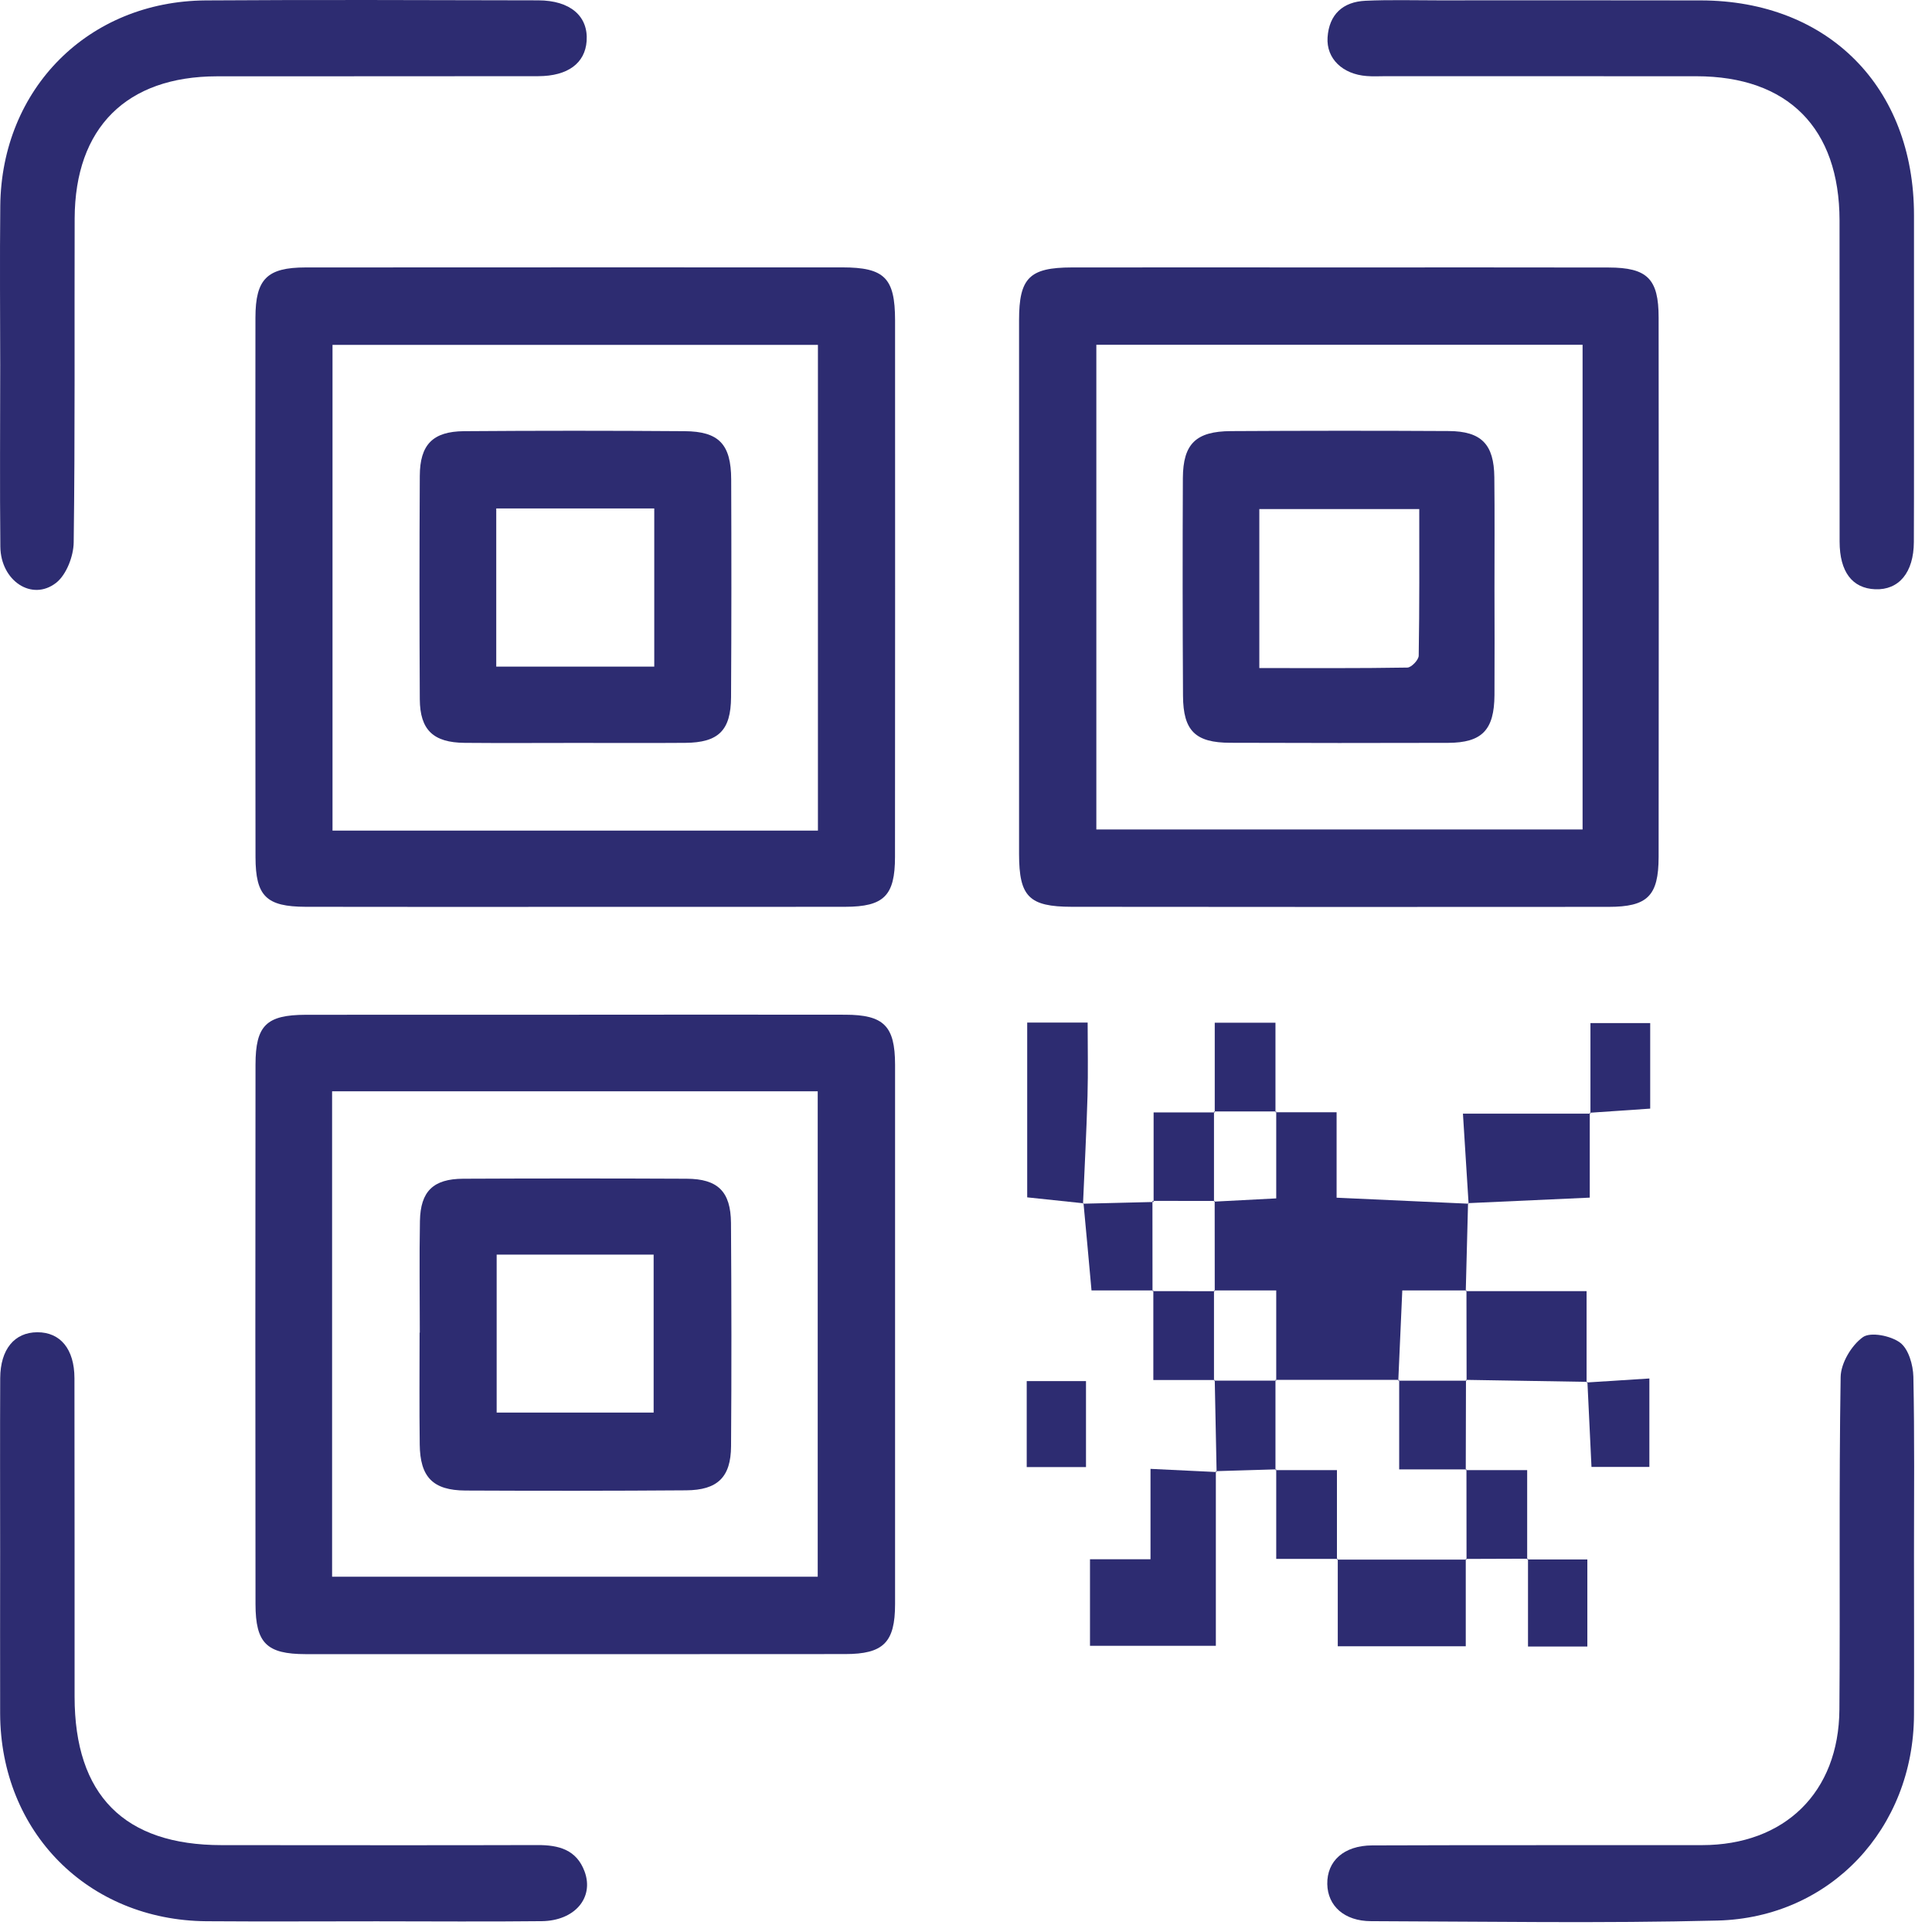 <svg width="28" height="28" viewBox="0 0 28 28" fill="none" xmlns="http://www.w3.org/2000/svg">
<path d="M19.423 3.876C20.72 3.876 22.016 3.874 23.313 3.877C23.874 3.878 24.038 4.041 24.038 4.601C24.041 7.207 24.041 9.814 24.038 12.42C24.037 12.986 23.876 13.143 23.311 13.143C20.718 13.145 18.126 13.145 15.533 13.142C14.912 13.141 14.77 12.994 14.769 12.378C14.768 9.799 14.768 7.22 14.769 4.64C14.769 4.028 14.919 3.877 15.534 3.876C16.83 3.874 18.127 3.876 19.423 3.876ZM22.936 4.997C20.561 4.997 18.221 4.997 15.889 4.997C15.889 7.36 15.889 9.689 15.889 12.021C18.255 12.021 20.591 12.021 22.936 12.021C22.936 9.665 22.936 7.346 22.936 4.997Z" fill="#2D2C71"/>
<path d="M8.36 13.143C7.05 13.143 5.74 13.145 4.43 13.142C3.86 13.14 3.704 12.989 3.703 12.421C3.699 9.815 3.699 7.208 3.702 4.602C3.703 4.042 3.872 3.877 4.428 3.876C7.021 3.875 9.614 3.874 12.207 3.875C12.819 3.876 12.971 4.028 12.972 4.64C12.973 7.233 12.973 9.826 12.971 12.419C12.971 12.981 12.811 13.141 12.249 13.142C10.953 13.144 9.656 13.143 8.36 13.143ZM11.854 4.998C9.492 4.998 7.155 4.998 4.819 4.998C4.819 7.362 4.819 9.69 4.819 12.038C7.173 12.038 9.5 12.038 11.854 12.038C11.854 9.69 11.854 7.362 11.854 4.998Z" fill="#2D2C71"/>
<path d="M8.36 14.706C9.656 14.705 10.953 14.704 12.249 14.706C12.808 14.707 12.971 14.868 12.972 15.429C12.973 18.035 12.973 20.642 12.972 23.248C12.972 23.804 12.803 23.972 12.248 23.972C9.642 23.974 7.035 23.974 4.429 23.973C3.866 23.972 3.704 23.815 3.703 23.249C3.7 20.642 3.7 18.036 3.703 15.429C3.704 14.861 3.861 14.709 4.43 14.707C5.74 14.705 7.05 14.707 8.36 14.706ZM4.813 22.851C7.172 22.851 9.512 22.851 11.851 22.851C11.851 20.488 11.851 18.158 11.851 15.816C9.491 15.816 7.163 15.816 4.813 15.816C4.813 18.174 4.813 20.504 4.813 22.851Z" fill="#2D2C71"/>
<path d="M0.002 22.485C0.002 21.648 -0.001 20.811 0.003 19.974C0.005 19.554 0.21 19.309 0.541 19.308C0.874 19.307 1.078 19.551 1.079 19.973C1.082 21.512 1.08 23.05 1.081 24.59C1.082 26.017 1.8 26.741 3.213 26.741C4.739 26.741 6.264 26.745 7.79 26.74C8.099 26.739 8.356 26.807 8.473 27.125C8.611 27.504 8.33 27.837 7.852 27.843C7.055 27.852 6.259 27.845 5.462 27.845C4.639 27.845 3.815 27.85 2.992 27.844C1.276 27.83 0.008 26.552 0.002 24.834C-0 24.051 0.002 23.268 0.002 22.485Z" fill="#2D2C71"/>
<path d="M0.003 5.292C0.002 4.523 -0.004 3.754 0.004 2.984C0.021 1.285 1.281 0.018 2.981 0.006C4.587 -0.005 6.194 0.002 7.8 0.005C8.265 0.006 8.527 0.234 8.502 0.595C8.479 0.916 8.23 1.103 7.801 1.104C6.249 1.107 4.697 1.104 3.145 1.106C1.833 1.108 1.087 1.85 1.082 3.165C1.077 4.731 1.089 6.297 1.068 7.862C1.065 8.063 0.962 8.33 0.813 8.447C0.462 8.719 0.011 8.417 0.005 7.924C-0.004 7.047 0.003 6.17 0.003 5.292Z" fill="#2D2C71"/>
<path d="M27.739 5.345C27.738 6.182 27.741 7.019 27.737 7.856C27.735 8.298 27.52 8.554 27.176 8.54C26.845 8.526 26.662 8.289 26.661 7.851C26.659 6.299 26.662 4.747 26.66 3.194C26.658 1.856 25.912 1.106 24.585 1.105C23.087 1.104 21.589 1.105 20.09 1.104C19.996 1.104 19.901 1.11 19.807 1.102C19.458 1.076 19.221 0.85 19.24 0.543C19.262 0.209 19.462 0.026 19.79 0.011C20.141 -0.005 20.492 0.005 20.843 0.005C22.112 0.005 23.381 0.003 24.65 0.006C26.495 0.009 27.739 1.263 27.739 3.118C27.739 3.86 27.739 4.602 27.739 5.345Z" fill="#2D2C71"/>
<path d="M27.739 22.544C27.739 23.314 27.742 24.083 27.739 24.853C27.732 26.497 26.53 27.792 24.892 27.834C23.219 27.876 21.544 27.848 19.87 27.843C19.483 27.842 19.242 27.622 19.236 27.306C19.23 26.971 19.476 26.747 19.886 26.745C21.479 26.739 23.072 26.743 24.665 26.741C25.864 26.741 26.65 25.977 26.658 24.776C26.67 23.17 26.65 21.563 26.676 19.957C26.679 19.756 26.832 19.499 26.997 19.38C27.108 19.299 27.403 19.358 27.538 19.459C27.66 19.55 27.726 19.781 27.73 19.953C27.748 20.816 27.739 21.68 27.739 22.544Z" fill="#2D2C71"/>
<path d="M21.276 17.438C21.265 17.863 21.254 18.288 21.243 18.713L21.252 18.702C20.949 18.702 20.646 18.702 20.323 18.702C20.303 19.163 20.284 19.587 20.265 20.01L20.278 19.998C19.681 19.998 19.083 19.998 18.485 19.998L18.496 20.009C18.496 19.577 18.496 19.145 18.496 18.702C18.149 18.702 17.871 18.702 17.594 18.702L17.605 18.713C17.605 18.277 17.605 17.841 17.604 17.405L17.594 17.415C17.881 17.4 18.168 17.385 18.496 17.368C18.496 16.926 18.496 16.517 18.496 16.108L18.485 16.12C18.767 16.12 19.048 16.12 19.371 16.12C19.371 16.522 19.371 16.921 19.371 17.358C20.035 17.389 20.66 17.417 21.284 17.445C21.284 17.445 21.276 17.438 21.276 17.438Z" fill="#2D2C71"/>
<path d="M17.621 21.322C17.621 22.154 17.621 22.986 17.621 23.852C16.991 23.852 16.408 23.852 15.797 23.852C15.797 23.444 15.797 23.035 15.797 22.598C16.088 22.598 16.355 22.598 16.674 22.598C16.674 22.163 16.674 21.754 16.674 21.288C17.029 21.305 17.331 21.32 17.632 21.334C17.632 21.333 17.621 21.322 17.621 21.322Z" fill="#2D2C71"/>
<path d="M21.243 22.593C21.243 23.007 21.243 23.421 21.243 23.859C20.607 23.859 20.034 23.859 19.388 23.859C19.388 23.442 19.388 23.017 19.388 22.593L19.376 22.603C20.002 22.603 20.628 22.603 21.254 22.603L21.243 22.593Z" fill="#2D2C71"/>
<path d="M15.703 17.439C15.44 17.412 15.178 17.384 14.887 17.353C14.887 16.517 14.887 15.68 14.887 14.82C15.165 14.82 15.43 14.82 15.763 14.82C15.763 15.173 15.771 15.53 15.761 15.886C15.746 16.406 15.718 16.926 15.696 17.445C15.697 17.445 15.703 17.439 15.703 17.439Z" fill="#2D2C71"/>
<path d="M21.243 18.712C21.821 18.712 22.4 18.712 22.994 18.712C22.994 19.161 22.994 19.598 22.994 20.036L23.005 20.027C22.419 20.017 21.832 20.008 21.246 19.998L21.255 20.01C21.254 19.574 21.253 19.138 21.253 18.702L21.243 18.712Z" fill="#2D2C71"/>
<path d="M23.04 16.128C23.04 16.528 23.04 16.928 23.04 17.357C22.433 17.384 21.854 17.41 21.276 17.437C21.276 17.438 21.284 17.445 21.284 17.445C21.257 17.013 21.23 16.581 21.202 16.14C21.861 16.14 22.455 16.14 23.05 16.14L23.04 16.128Z" fill="#2D2C71"/>
<path d="M21.246 19.998C21.245 20.434 21.244 20.87 21.243 21.306L21.253 21.296C20.949 21.296 20.645 21.296 20.278 21.296C20.278 20.824 20.278 20.411 20.278 19.998L20.265 20.01C20.595 20.01 20.925 20.01 21.255 20.01L21.246 19.998Z" fill="#2D2C71"/>
<path d="M16.715 18.702C16.424 18.702 16.132 18.702 15.819 18.702C15.779 18.26 15.742 17.849 15.703 17.438C15.703 17.439 15.697 17.445 15.696 17.445C16.037 17.437 16.378 17.428 16.719 17.42L16.702 17.404C16.703 17.84 16.703 18.276 16.703 18.712L16.715 18.702Z" fill="#2D2C71"/>
<path d="M23.05 16.14C23.05 15.711 23.05 15.283 23.05 14.827C23.347 14.827 23.62 14.827 23.916 14.827C23.916 15.241 23.916 15.639 23.916 16.067C23.619 16.087 23.329 16.107 23.039 16.127C23.04 16.128 23.05 16.14 23.05 16.14Z" fill="#2D2C71"/>
<path d="M14.88 20.016C15.187 20.016 15.452 20.016 15.739 20.016C15.739 20.436 15.739 20.835 15.739 21.262C15.452 21.262 15.178 21.262 14.88 21.262C14.88 20.845 14.88 20.447 14.88 20.016Z" fill="#2D2C71"/>
<path d="M18.496 21.295C18.203 21.304 17.912 21.312 17.62 21.321C17.621 21.322 17.631 21.333 17.632 21.334C17.623 20.89 17.614 20.445 17.605 20L17.594 20.009C17.895 20.009 18.195 20.009 18.496 20.009L18.485 19.998C18.485 20.434 18.485 20.87 18.485 21.306L18.496 21.295Z" fill="#2D2C71"/>
<path d="M17.605 16.122C17.605 15.696 17.605 15.271 17.605 14.822C17.897 14.822 18.17 14.822 18.485 14.822C18.485 15.268 18.485 15.694 18.485 16.12L18.496 16.108C18.195 16.108 17.895 16.108 17.594 16.108L17.605 16.122Z" fill="#2D2C71"/>
<path d="M22.994 20.036C23.285 20.017 23.576 19.999 23.904 19.978C23.904 20.42 23.904 20.826 23.904 21.26C23.636 21.26 23.364 21.26 23.065 21.26C23.045 20.843 23.026 20.434 23.006 20.026C23.005 20.027 22.994 20.036 22.994 20.036Z" fill="#2D2C71"/>
<path d="M19.388 22.593C19.108 22.593 18.827 22.593 18.496 22.593C18.496 22.142 18.496 21.719 18.496 21.295L18.485 21.306C18.773 21.306 19.06 21.306 19.376 21.306C19.376 21.762 19.376 22.183 19.376 22.603L19.388 22.593Z" fill="#2D2C71"/>
<path d="M21.243 21.306C21.521 21.306 21.799 21.306 22.133 21.306C22.133 21.754 22.133 22.177 22.133 22.601L22.144 22.59C21.844 22.591 21.543 22.592 21.243 22.593L21.254 22.603C21.254 22.167 21.253 21.731 21.253 21.295L21.243 21.306Z" fill="#2D2C71"/>
<path d="M16.719 17.42C16.719 16.994 16.719 16.567 16.719 16.122C17.023 16.122 17.314 16.122 17.605 16.122L17.594 16.108C17.594 16.544 17.594 16.98 17.594 17.415L17.604 17.405C17.304 17.405 17.003 17.405 16.702 17.404L16.719 17.42Z" fill="#2D2C71"/>
<path d="M22.133 22.601C22.414 22.601 22.695 22.601 23.005 22.601C23.005 23.027 23.005 23.434 23.005 23.863C22.727 23.863 22.463 23.863 22.145 23.863C22.145 23.439 22.145 23.014 22.145 22.59L22.133 22.601Z" fill="#2D2C71"/>
<path d="M17.604 20C17.323 20 17.042 20 16.715 20C16.715 19.547 16.715 19.125 16.715 18.702L16.703 18.712C17.004 18.712 17.305 18.713 17.605 18.713L17.594 18.702C17.594 19.137 17.594 19.573 17.594 20.009L17.604 20Z" fill="#2D2C71"/>
<path d="M21.659 8.535C21.66 9.047 21.662 9.56 21.659 10.073C21.656 10.58 21.479 10.764 20.987 10.766C19.935 10.769 18.883 10.769 17.83 10.765C17.324 10.764 17.148 10.592 17.145 10.085C17.139 9.033 17.138 7.981 17.143 6.928C17.146 6.432 17.332 6.251 17.839 6.248C18.891 6.242 19.944 6.241 20.996 6.247C21.471 6.25 21.652 6.44 21.657 6.916C21.663 7.455 21.659 7.995 21.659 8.535ZM18.251 9.682C18.975 9.682 19.686 9.687 20.397 9.675C20.455 9.674 20.561 9.563 20.561 9.502C20.573 8.793 20.569 8.083 20.569 7.378C19.762 7.378 19.013 7.378 18.251 7.378C18.251 8.134 18.251 8.861 18.251 9.682Z" fill="#2D2C71"/>
<path d="M8.354 10.767C7.814 10.767 7.274 10.771 6.734 10.766C6.28 10.762 6.087 10.58 6.084 10.134C6.078 9.055 6.078 7.975 6.084 6.896C6.086 6.444 6.272 6.253 6.724 6.249C7.789 6.241 8.855 6.241 9.921 6.249C10.42 6.252 10.595 6.439 10.597 6.948C10.601 8 10.601 9.053 10.595 10.105C10.592 10.587 10.412 10.762 9.932 10.766C9.406 10.77 8.88 10.767 8.354 10.767ZM7.192 9.661C7.966 9.661 8.714 9.661 9.482 9.661C9.482 8.888 9.482 8.139 9.482 7.369C8.711 7.369 7.963 7.369 7.192 7.369C7.192 8.14 7.192 8.888 7.192 9.661Z" fill="#2D2C71"/>
<path d="M6.084 19.314C6.084 18.774 6.076 18.235 6.086 17.695C6.094 17.265 6.279 17.085 6.713 17.083C7.792 17.078 8.871 17.078 9.951 17.083C10.403 17.085 10.59 17.268 10.594 17.723C10.601 18.802 10.603 19.882 10.595 20.961C10.592 21.409 10.399 21.596 9.943 21.599C8.877 21.607 7.811 21.607 6.745 21.602C6.274 21.599 6.088 21.408 6.083 20.933C6.076 20.394 6.081 19.854 6.081 19.314C6.082 19.314 6.083 19.314 6.084 19.314ZM7.198 18.183C7.198 18.979 7.198 19.727 7.198 20.472C7.979 20.472 8.728 20.472 9.473 20.472C9.473 19.692 9.473 18.945 9.473 18.183C8.705 18.183 7.968 18.183 7.198 18.183Z" fill="#2D2C71"/>
</svg>
